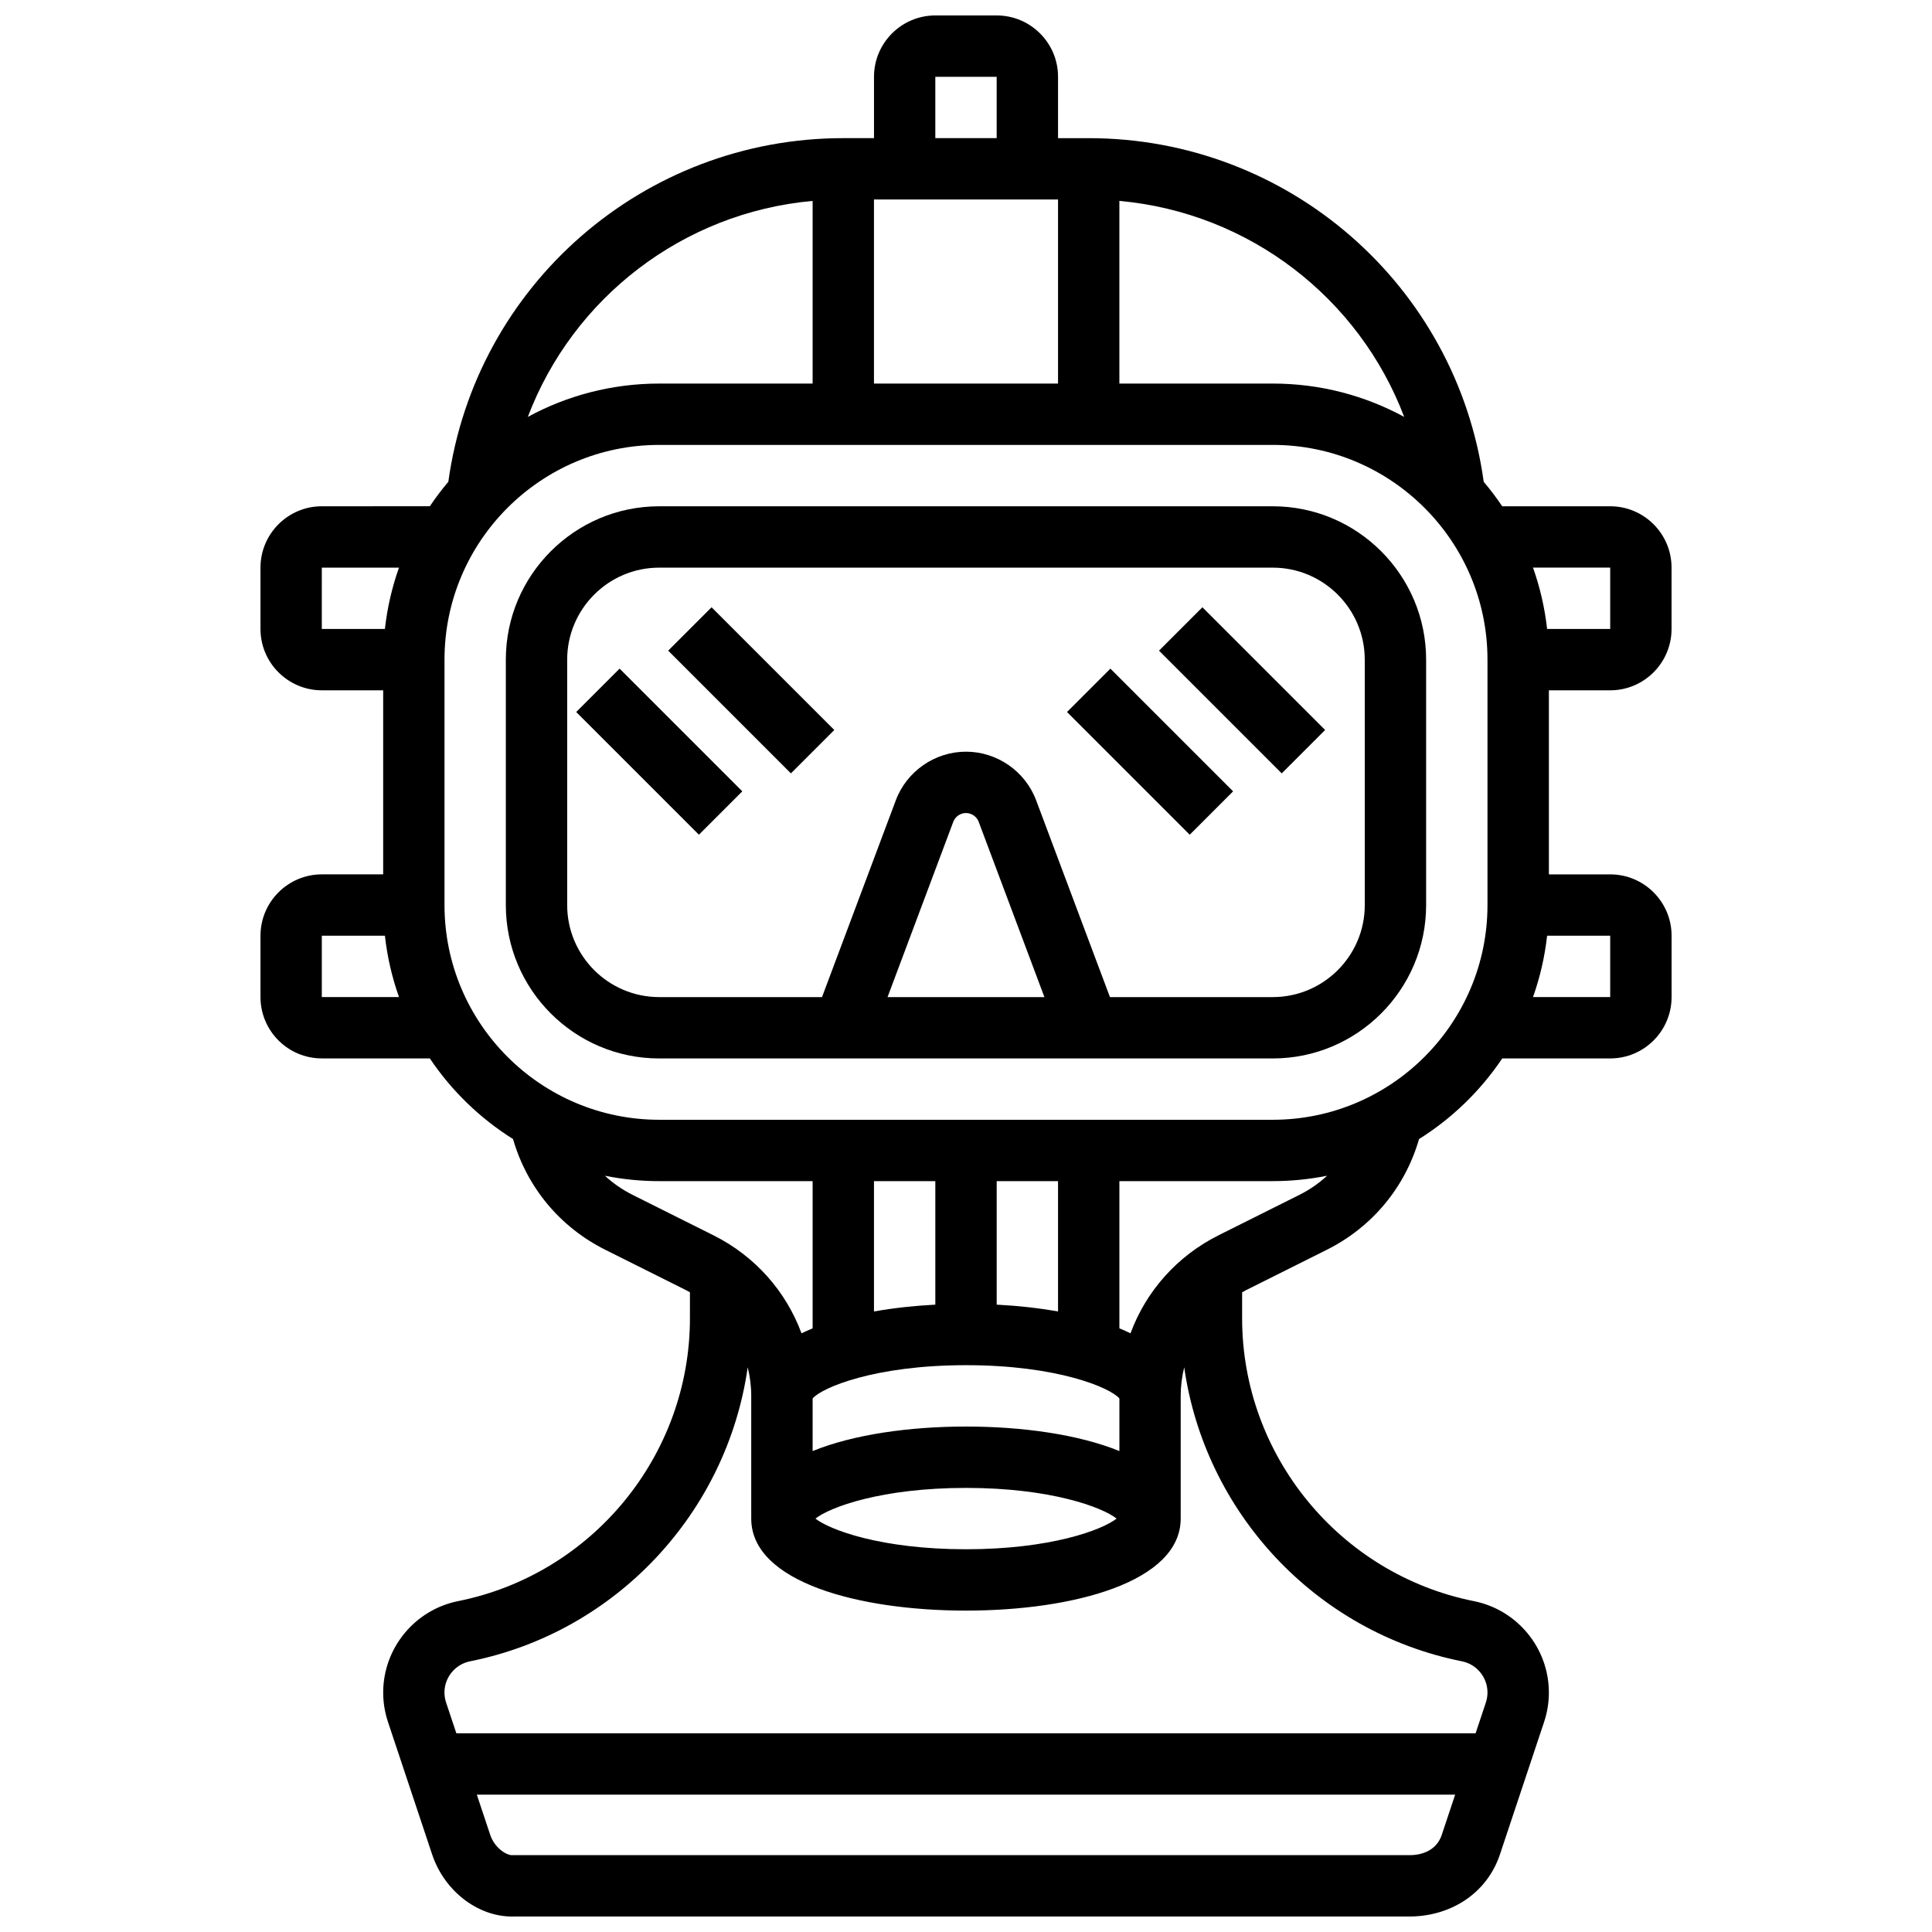 <?xml version="1.0" encoding="UTF-8"?>
<!-- Uploaded to: SVG Repo, www.svgrepo.com, Generator: SVG Repo Mixer Tools -->
<svg width="800px" height="800px" version="1.1" viewBox="144 144 512 512" xmlns="http://www.w3.org/2000/svg">
 <defs>
  <clipPath id="a">
   <path d="m213 148.09h374v503.81h-374z"/>
  </clipPath>
 </defs>
 <path d="m481.29 278.17h-162.59c-22.414 0-40.648 18.234-40.648 40.648v65.035c0 22.414 18.234 40.648 40.648 40.648h162.59c22.414 0 40.648-18.234 40.648-40.648v-65.035c0-22.414-18.234-40.648-40.648-40.648zm-102.08 130.07 17.414-46.441c0.523-1.398 1.879-2.336 3.371-2.336 1.492 0 2.848 0.938 3.371 2.336l17.414 46.441zm126.47-24.387c0 13.449-10.941 24.387-24.387 24.387h-43.145l-19.559-52.148c-2.891-7.711-10.363-12.887-18.594-12.887s-15.707 5.18-18.598 12.887l-19.555 52.148h-43.145c-13.449 0-24.387-10.941-24.387-24.387v-65.035c0-13.449 10.941-24.387 24.387-24.387h162.59c13.449 0 24.387 10.941 24.387 24.387z"/>
 <path d="m451.15 316.43 11.496-11.496 32.52 32.52-11.496 11.496z"/>
 <path d="m426.77 332.69 11.496-11.496 32.52 32.52-11.496 11.496z"/>
 <path d="m321.08 316.43 11.496-11.496 32.52 32.52-11.496 11.496z"/>
 <path d="m296.7 332.69 11.496-11.496 32.52 32.52-11.496 11.496z"/>
 <g clip-path="url(#a)">
  <path d="m570.72 326.94c8.965 0 16.258-7.293 16.258-16.258v-16.258c0-8.965-7.293-16.258-16.258-16.258h-28.621c-1.512-2.254-3.152-4.414-4.898-6.481-7.195-52.098-51.762-91.074-104.68-91.074h-8.129v-16.262c0-8.965-7.293-16.258-16.258-16.258h-16.258c-8.965 0-16.258 7.293-16.258 16.258v16.258h-8.129c-52.918 0-97.488 38.977-104.68 91.074-1.746 2.066-3.387 4.227-4.898 6.481l-28.625 0.004c-8.965 0-16.258 7.293-16.258 16.258v16.258c0 8.965 7.293 16.258 16.258 16.258h16.258v48.777h-16.258c-8.965 0-16.258 7.293-16.258 16.258v16.258c0 8.965 7.293 16.258 16.258 16.258h28.621c5.754 8.582 13.281 15.871 22.047 21.367 3.676 12.758 12.41 23.324 24.414 29.328l21.406 10.703c0.363 0.18 0.707 0.383 1.062 0.578v6.891c0 36.312-25.844 67.836-61.449 74.961-11.496 2.305-19.84 12.484-19.84 24.211 0 2.656 0.426 5.285 1.266 7.805l11.703 35.113c3.219 9.652 12.035 16.457 21.172 16.457 0.191 0 0.383-0.004 0.57-0.008h236.46c11.664 0.25 21.355-6.18 24.777-16.445l11.703-35.113c0.84-2.519 1.266-5.148 1.266-7.805 0-11.727-8.348-21.906-19.844-24.207-35.605-7.121-61.449-38.645-61.449-74.961v-6.891c0.352-0.191 0.699-0.395 1.062-0.578l21.406-10.703c12.008-6.004 20.742-16.57 24.414-29.328 8.762-5.496 16.289-12.785 22.047-21.367l28.625-0.004c8.965 0 16.258-7.293 16.258-16.258v-16.258c0-8.965-7.293-16.258-16.258-16.258h-16.258v-48.777zm0-32.516v16.258h-16.723c-0.625-5.637-1.895-11.078-3.734-16.258zm-54.598-39.945c-10.363-5.629-22.227-8.832-34.828-8.832h-40.648v-48.406c34.414 3.102 63.523 25.715 75.477 57.238zm-140.51-57.609h48.777v48.777h-48.777zm16.258-32.52h16.258v16.258h-16.258zm-32.516 32.891v48.406h-40.648c-12.602 0-24.465 3.203-34.824 8.832 11.949-31.523 41.062-54.137 75.473-57.238zm-130.07 97.184h20.453c-1.836 5.18-3.106 10.621-3.734 16.258h-16.719zm0 113.81v-16.258h16.723c0.625 5.637 1.895 11.078 3.734 16.258zm82.355 52.414c-2.711-1.355-5.172-3.066-7.328-5.066 4.656 0.934 9.469 1.43 14.398 1.43h40.648v39.016c-1.023 0.414-2.004 0.855-2.949 1.312-4.106-11.125-12.305-20.457-23.359-25.988zm88.367 61.398c-14.871 0-29.809 2.082-40.648 6.496v-13.938c2.391-2.824 16.344-8.82 40.648-8.82 24.301 0 38.254 5.992 40.648 8.82v13.938c-10.844-4.414-25.777-6.496-40.648-6.496zm39.91 24.391c-3.816 3.004-17.441 8.129-39.91 8.129s-36.094-5.125-39.91-8.129c3.816-3.004 17.441-8.129 39.91-8.129s36.09 5.121 39.91 8.129zm-31.781-56.695v-32.73h16.258v34.539c-5.172-0.918-10.66-1.52-16.258-1.809zm-16.262 0c-5.598 0.293-11.09 0.891-16.258 1.809v-34.539h16.258zm125.16 145.89-236.93-0.004-0.34 0.008c-1.605 0.051-4.711-1.977-5.832-5.336l-3.566-10.699h259.27l-3.566 10.699c-1.172 3.512-4.469 5.469-9.035 5.332zm14.395-51.367c3.926 0.785 6.773 4.258 6.773 8.262 0 0.906-0.145 1.801-0.434 2.664l-2.715 8.152h-270.11l-2.719-8.152c-0.285-0.859-0.434-1.758-0.434-2.664 0-4.004 2.848-7.477 6.773-8.262 38.871-7.773 68.133-39.531 73.59-77.914 0.602 2.438 0.934 4.973 0.934 7.566v32.52c0 16.848 28.582 24.387 56.906 24.387 28.324 0 56.906-7.543 56.906-24.387v-32.52c0-2.594 0.332-5.129 0.934-7.566 5.461 38.383 34.723 70.137 73.59 77.914zm-43.062-123.62-21.406 10.703c-11.055 5.527-19.254 14.863-23.359 25.988-0.945-0.457-1.926-0.895-2.949-1.312v-39.016h40.648c4.93 0 9.742-0.496 14.398-1.43-2.16 2-4.621 3.707-7.332 5.066zm-7.07-19.895h-162.59c-31.379 0-56.906-25.527-56.906-56.906v-65.035c0-31.379 25.527-56.906 56.906-56.906h162.59c31.379 0 56.906 25.527 56.906 56.906v65.035c0 31.379-25.527 56.906-56.906 56.906zm89.426-32.52h-20.453c1.836-5.18 3.106-10.621 3.734-16.258h16.719z"/>
 </g>
</svg>